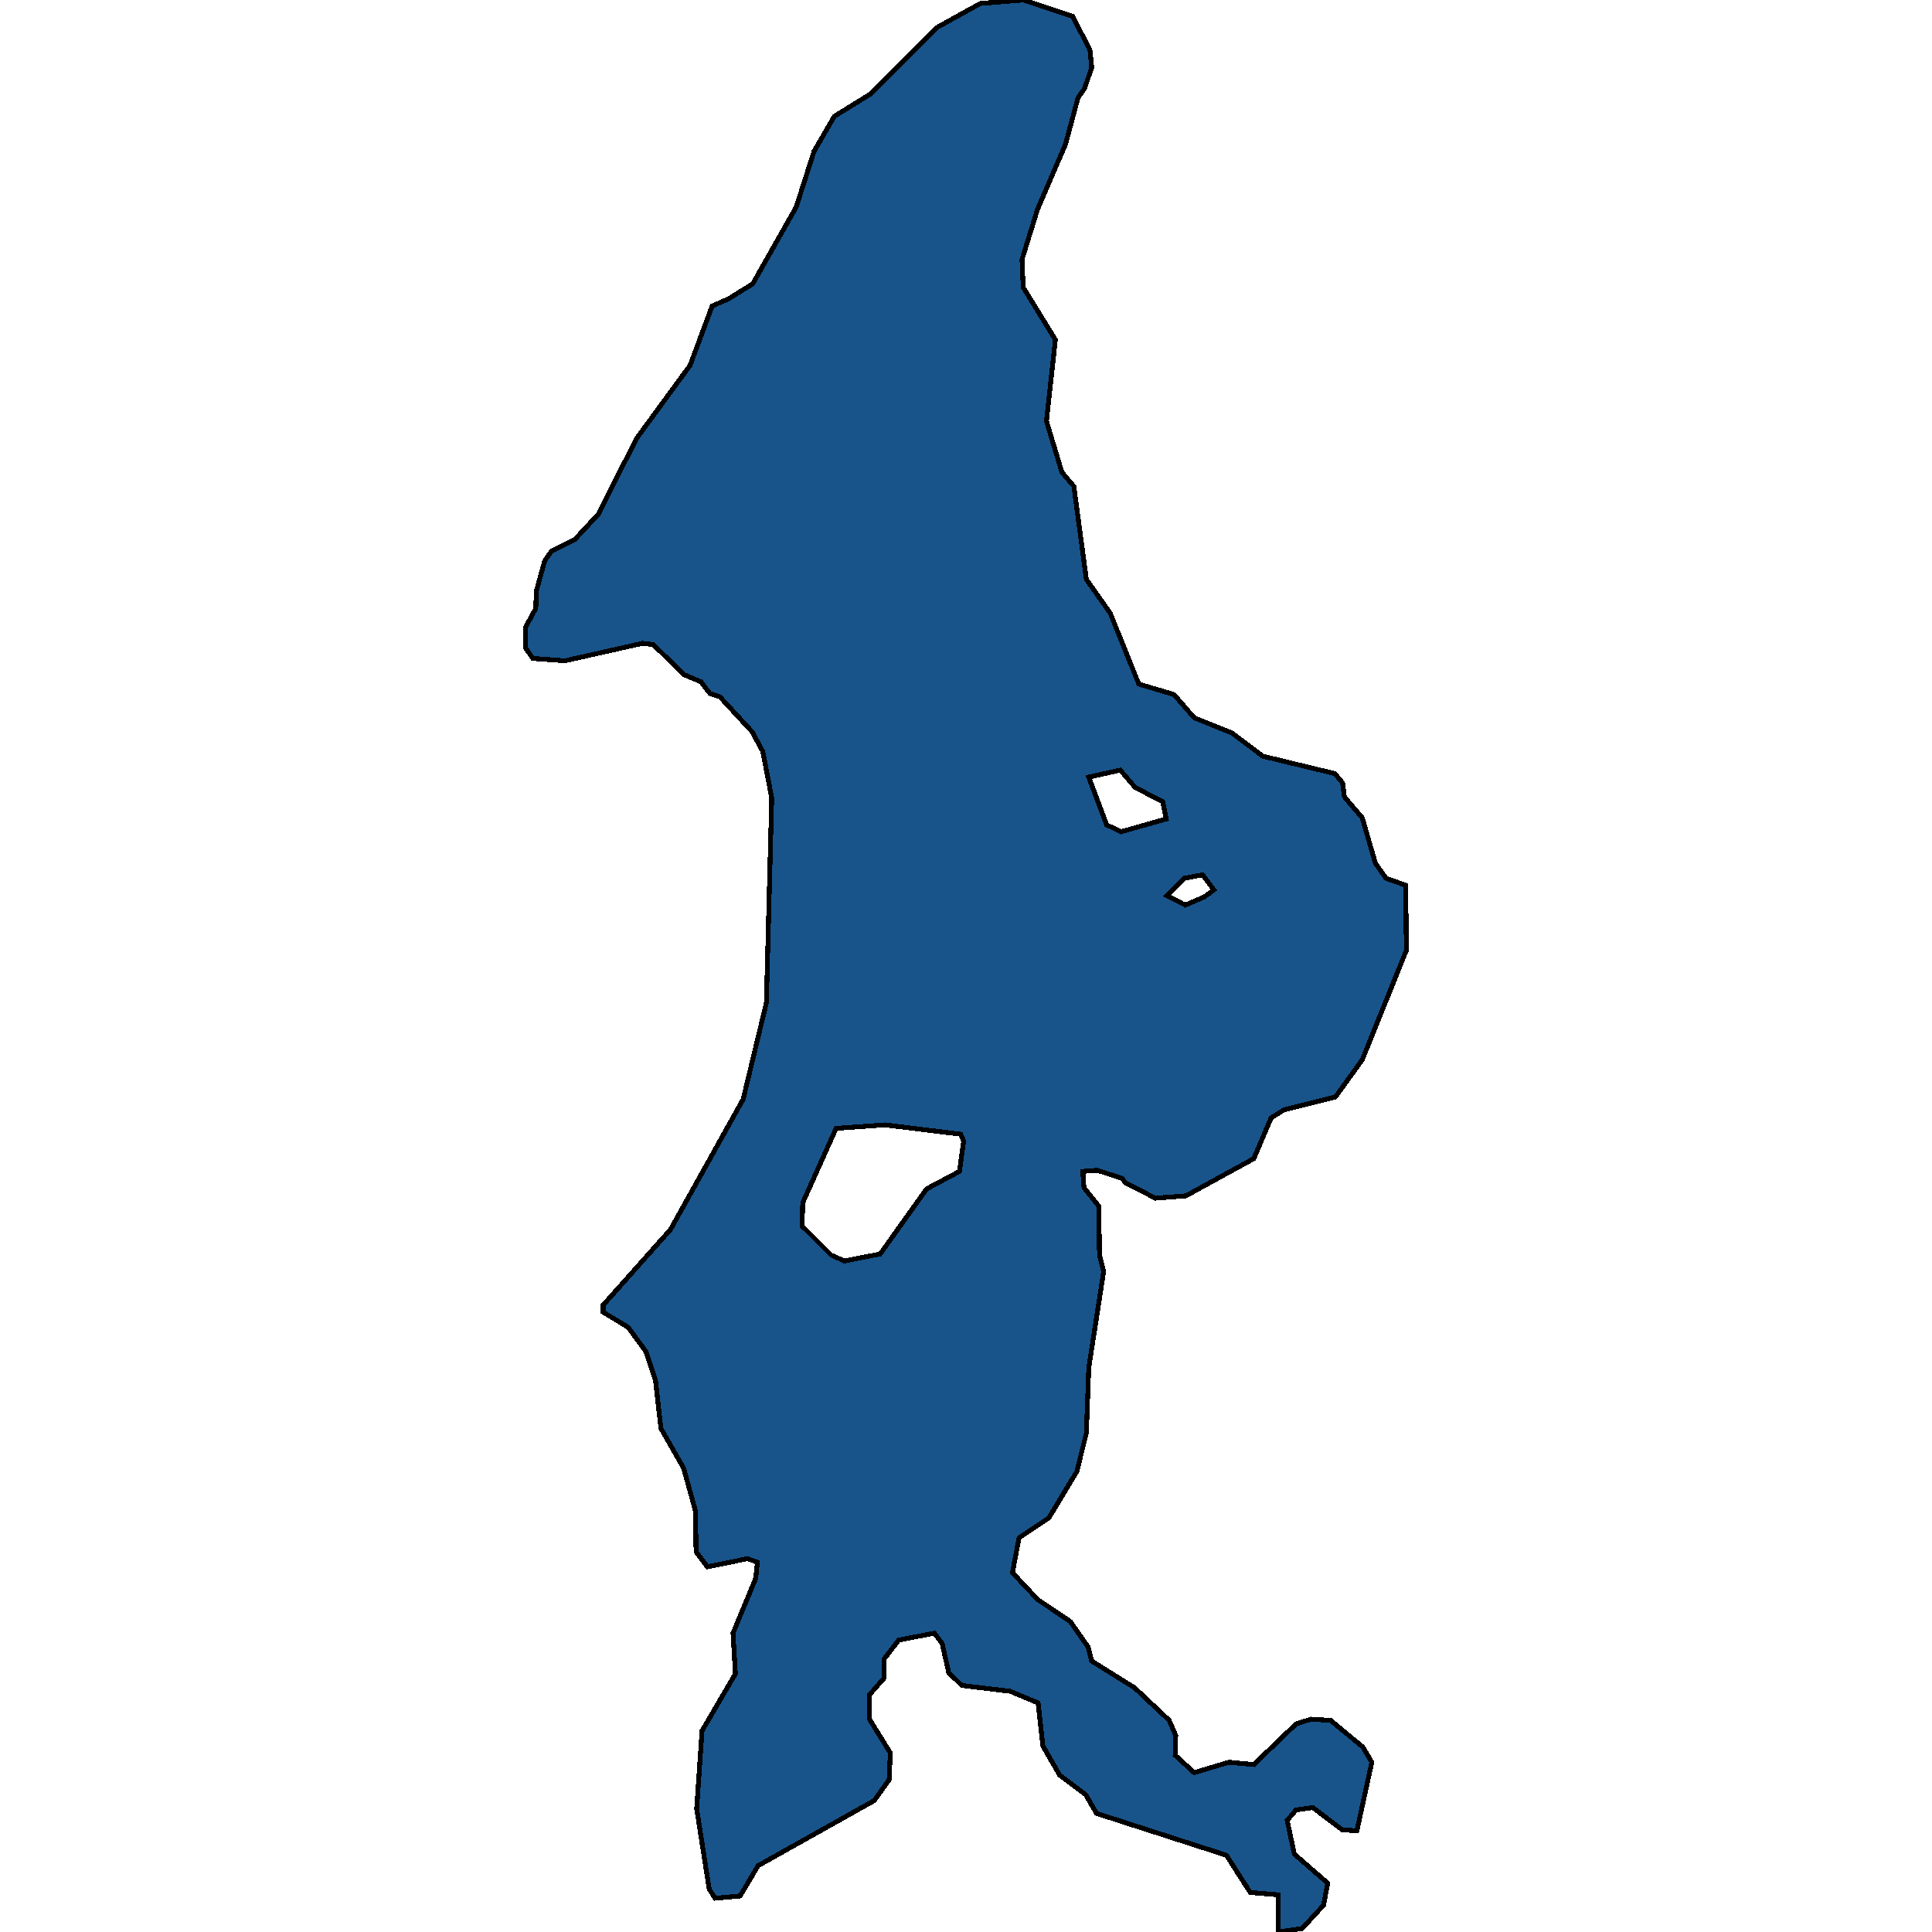 <svg xmlns="http://www.w3.org/2000/svg" width="400" height="400"><path d="M124.866 271.665v-1.445l13.941-15.652 15.052-26.97 4.811-19.988 1.11-42.385-1.85-9.633-2.22-4.094-6.663-7.225-2.097-.723-1.85-2.408-3.455-1.445-6.416-6.262-2.22-.24-16.039 3.612-6.662-.482-1.48-2.167v-4.335l2.097-3.854.123-3.612 1.728-6.262 1.357-1.927 4.811-2.409 4.935-5.298 7.896-15.655 11.103-15.174 4.565-12.284 3.331-1.445 5.059-3.131 9.006-15.897 3.701-11.562 4.195-7.226 7.402-4.576 13.694-13.73 9.13-5.058L211.844 0l10.24 3.372 3.577 6.986.37 3.613-1.48 4.335-1.357 1.927-2.59 9.635-5.8 13.489-3.207 10.357.247 5.78 6.662 10.84-1.85 16.859 3.207 10.597 2.467 2.89 2.591 19.268 4.935 6.985 5.922 14.69 7.279 2.168 4.195 4.817 7.772 3.13 6.416 4.817 14.928 3.613 1.603 1.926.37 2.89 3.702 4.335 2.714 9.393 2.22 3.13 4.072 1.445.123 13.486-9.13 22.637-5.551 7.706-10.61 2.649-2.714 1.686-3.578 8.428-14.065 7.706-6.292.481-6.168-3.13-.74-.963-5.182-1.686-2.961.24.247 3.372 3.084 3.853.123 10.114.864 3.37-3.084 19.987-.494 13.484-1.974 7.946-5.798 9.632-6.169 4.093-1.357 7.224 5.182 5.538 6.785 4.574 3.701 5.298.74 2.889 8.883 5.538 7.156 6.741 1.357 3.13-.123 4.094 3.948 3.611 7.155-2.167 5.182.482 8.76-8.427 3.084-.963 4.071.24 6.662 5.538 1.85 3.13-3.084 14.206-3.084-.241-6.045-4.575-3.455.482-1.85 2.167 1.48 6.982 6.91 6.019-.864 4.574-4.442 4.816-4.935.722v-7.704l-5.798-.482-4.935-7.704-26.895-8.668-2.221-3.852-5.429-4.093-3.454-6.02-.987-8.908-5.798-2.408-9.994-1.204-2.714-2.648-1.357-6.02-1.604-2.167-7.402 1.445-2.961 3.852-.123 4.094-2.961 3.37v5.057l4.318 6.982-.247 5.538-3.084 4.334-24.058 13.483-3.701 6.26-5.182.48-1.234-1.925-2.59-16.613 1.11-16.132 6.909-11.798-.494-8.427 4.688-11.316.37-3.371-2.097-.723-8.266 1.686-2.344-3.13-.123-8.428-2.468-8.909-4.688-8.187-1.11-9.872-1.974-6.02-3.701-5.057Zm58.355-38.77-10.116.723-6.91 15.411-.122 4.817 6.045 6.02 2.714 1.204 7.402-1.445 9.623-13.485 6.786-3.612.864-6.261-.617-1.445Zm45.895-62.13 2.96 1.444 9.377-2.649-.74-3.612-5.675-2.89-3.085-3.613-6.538 1.445Zm22.207 13.486-2.344-3.131-3.825.722-3.577 3.613 3.824 1.926 3.948-1.686Z" style="stroke:#000;fill:#18548a;shape-rendering:crispEdges;stroke-width:1px"/></svg>